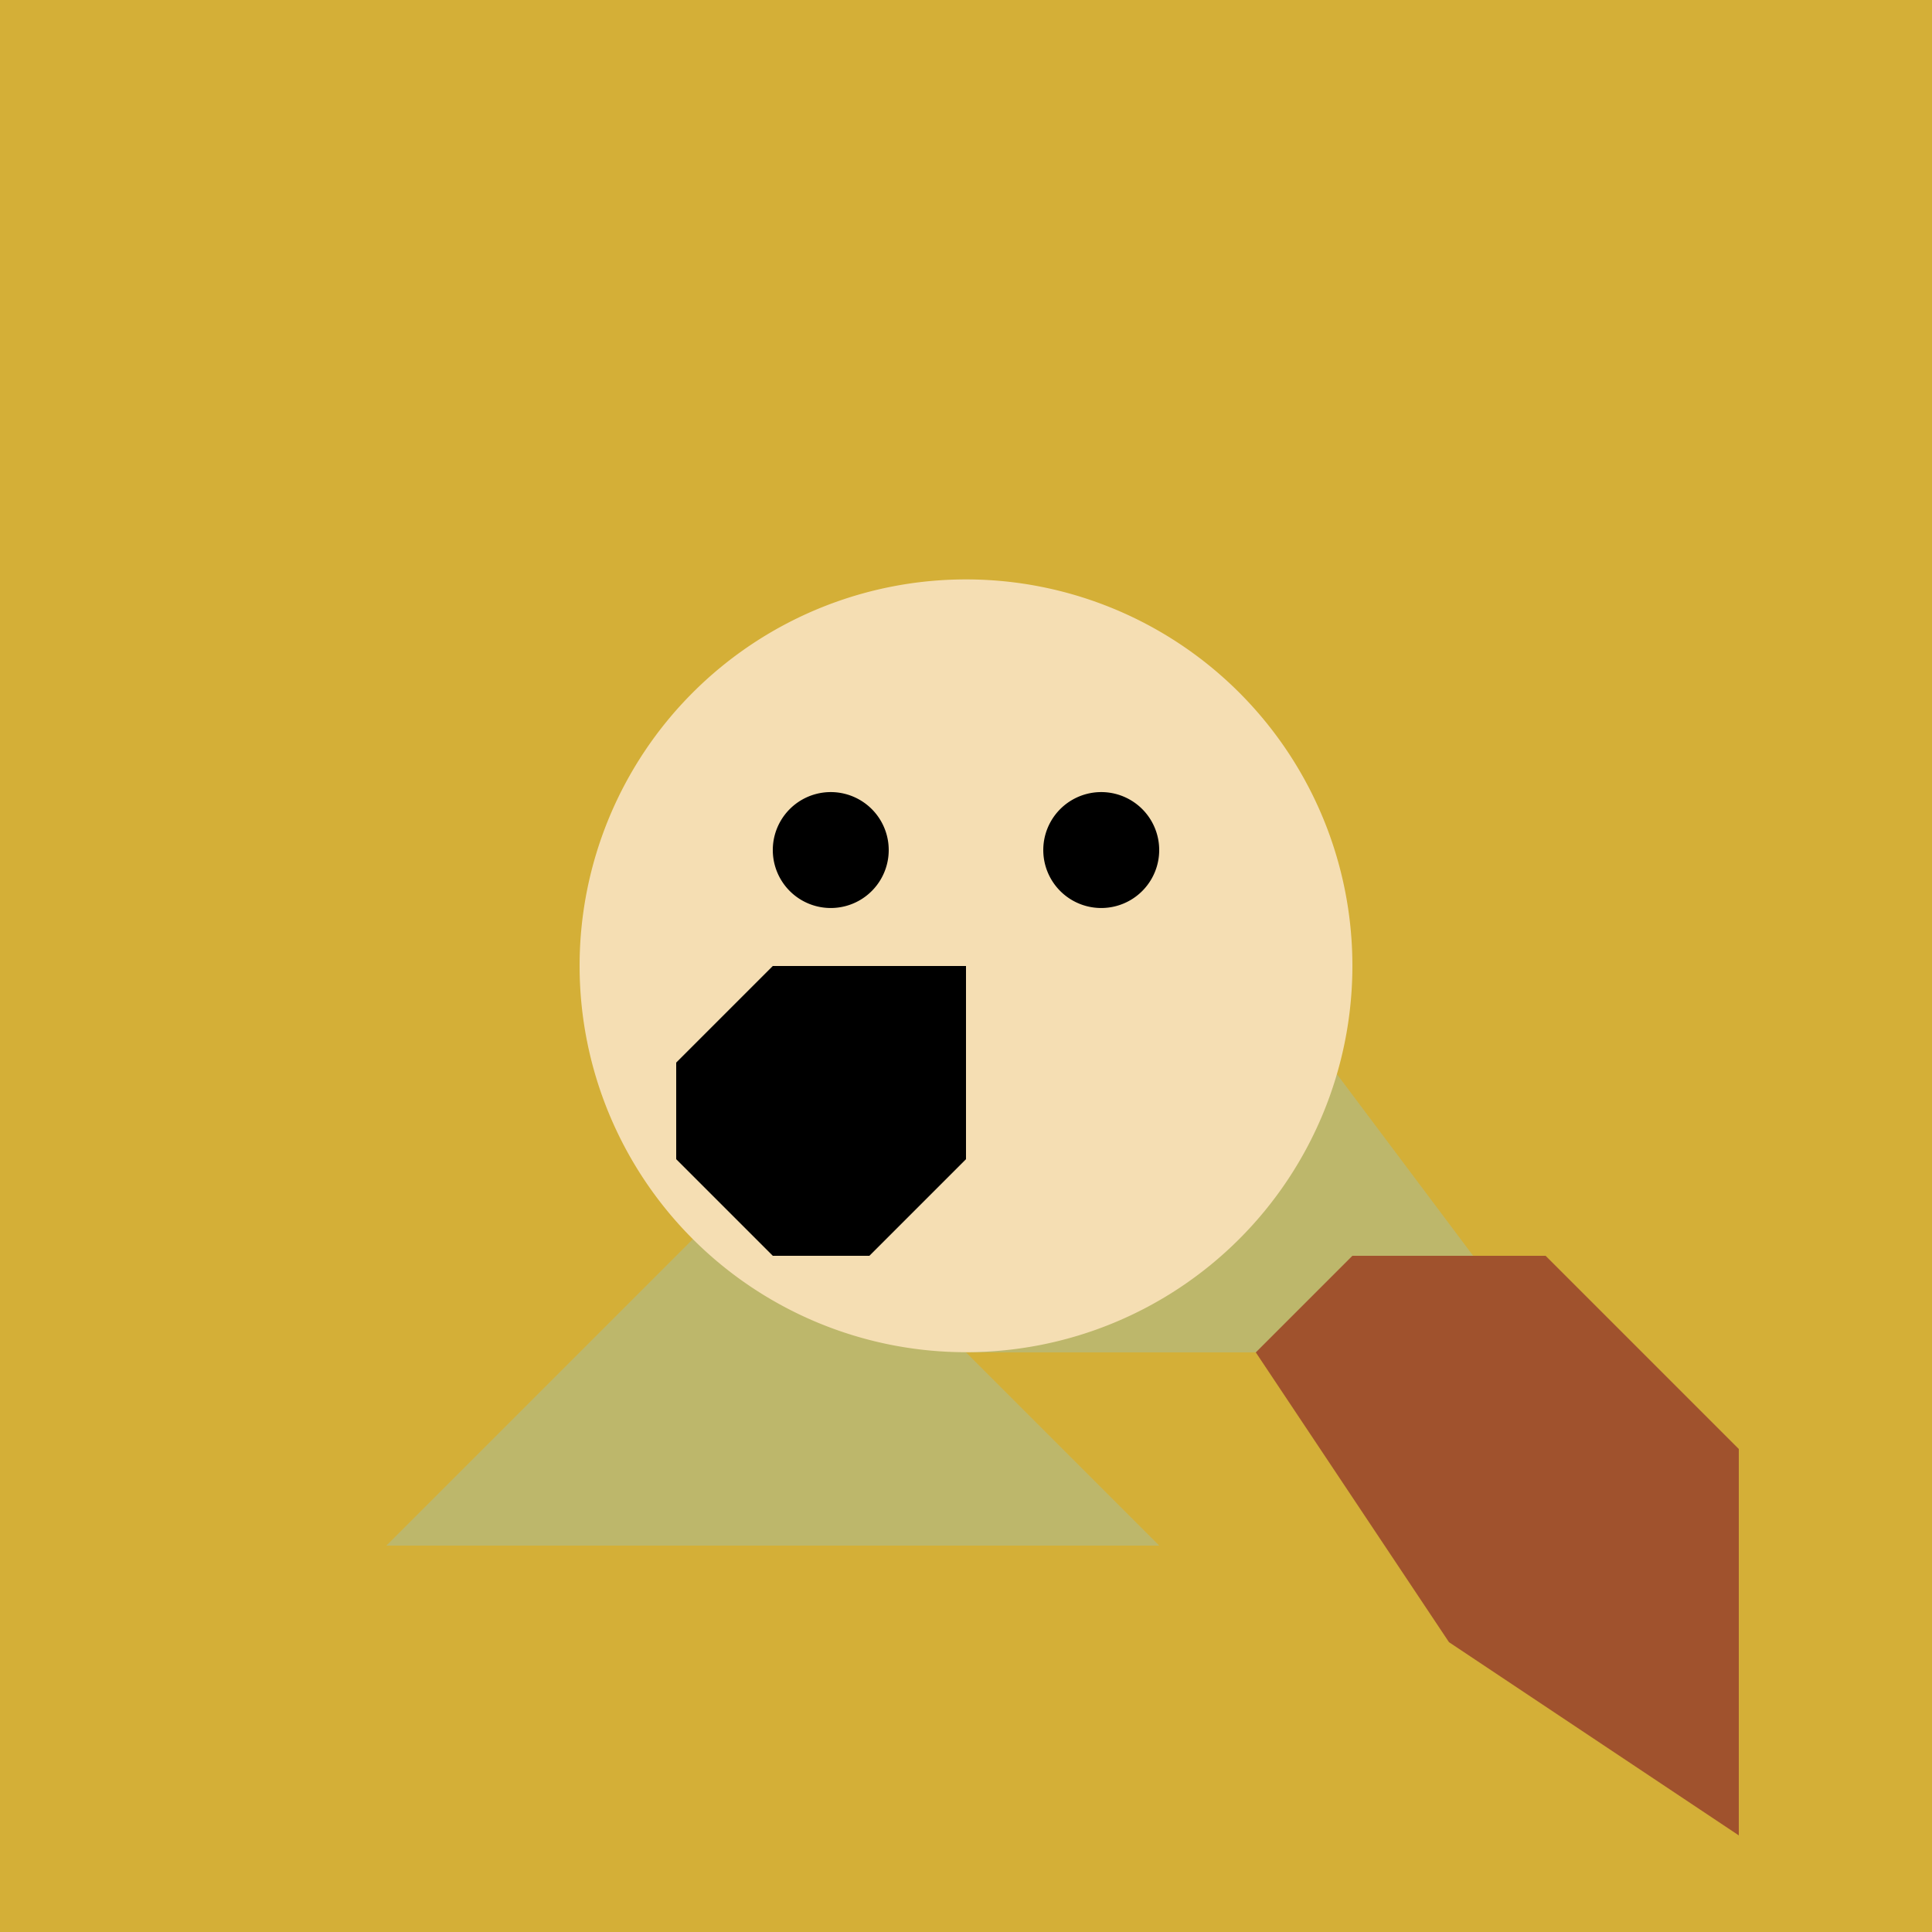 <!--

Generated by DrawGPT.
Free, open source, AI generated images in SVG, PNG, and HTML Canvas format.
https://drawgpt.ai

Created: 2023-09-26T20:06:24.803Z
Link: https://drawgpt.ai/prompt/58094/

-->
<svg xmlns="http://www.w3.org/2000/svg" xmlns:xlink="http://www.w3.org/1999/xlink" width="500" height="500"><defs/><g><rect fill="#D4AF37" stroke="none" x="0" y="0" width="512" height="512"/><path fill="#BDB76B" stroke="none" paint-order="stroke fill markers" d=" M 100 400 L 200 300 L 300 400 Z"/><path fill="#BDB76B" stroke="none" paint-order="stroke fill markers" d=" M 250 350 L 325 250 L 400 350 Z"/><path fill="#A0522D" stroke="none" paint-order="stroke fill markers" d=" M 450 475 L 375 425 L 325 350 L 350 325 L 400 325 L 425 350 L 450 375 Z"/><path fill="#F5DEB3" stroke="none" paint-order="stroke fill markers" d=" M 350 250 A 100 100 0 1 1 350 249.9"/><path fill="#000" stroke="none" paint-order="stroke fill markers" d=" M 230 220 A 15 15 0 1 1 230 219.985"/><path fill="#000" stroke="none" paint-order="stroke fill markers" d=" M 300 220 A 15 15 0 1 1 300 219.985"/><path fill="#000" stroke="none" paint-order="stroke fill markers" d=" M 250 250 L 250 300 L 225 325 L 200 325 L 175 300 L 175 275 L 200 250 Z"/></g></svg>